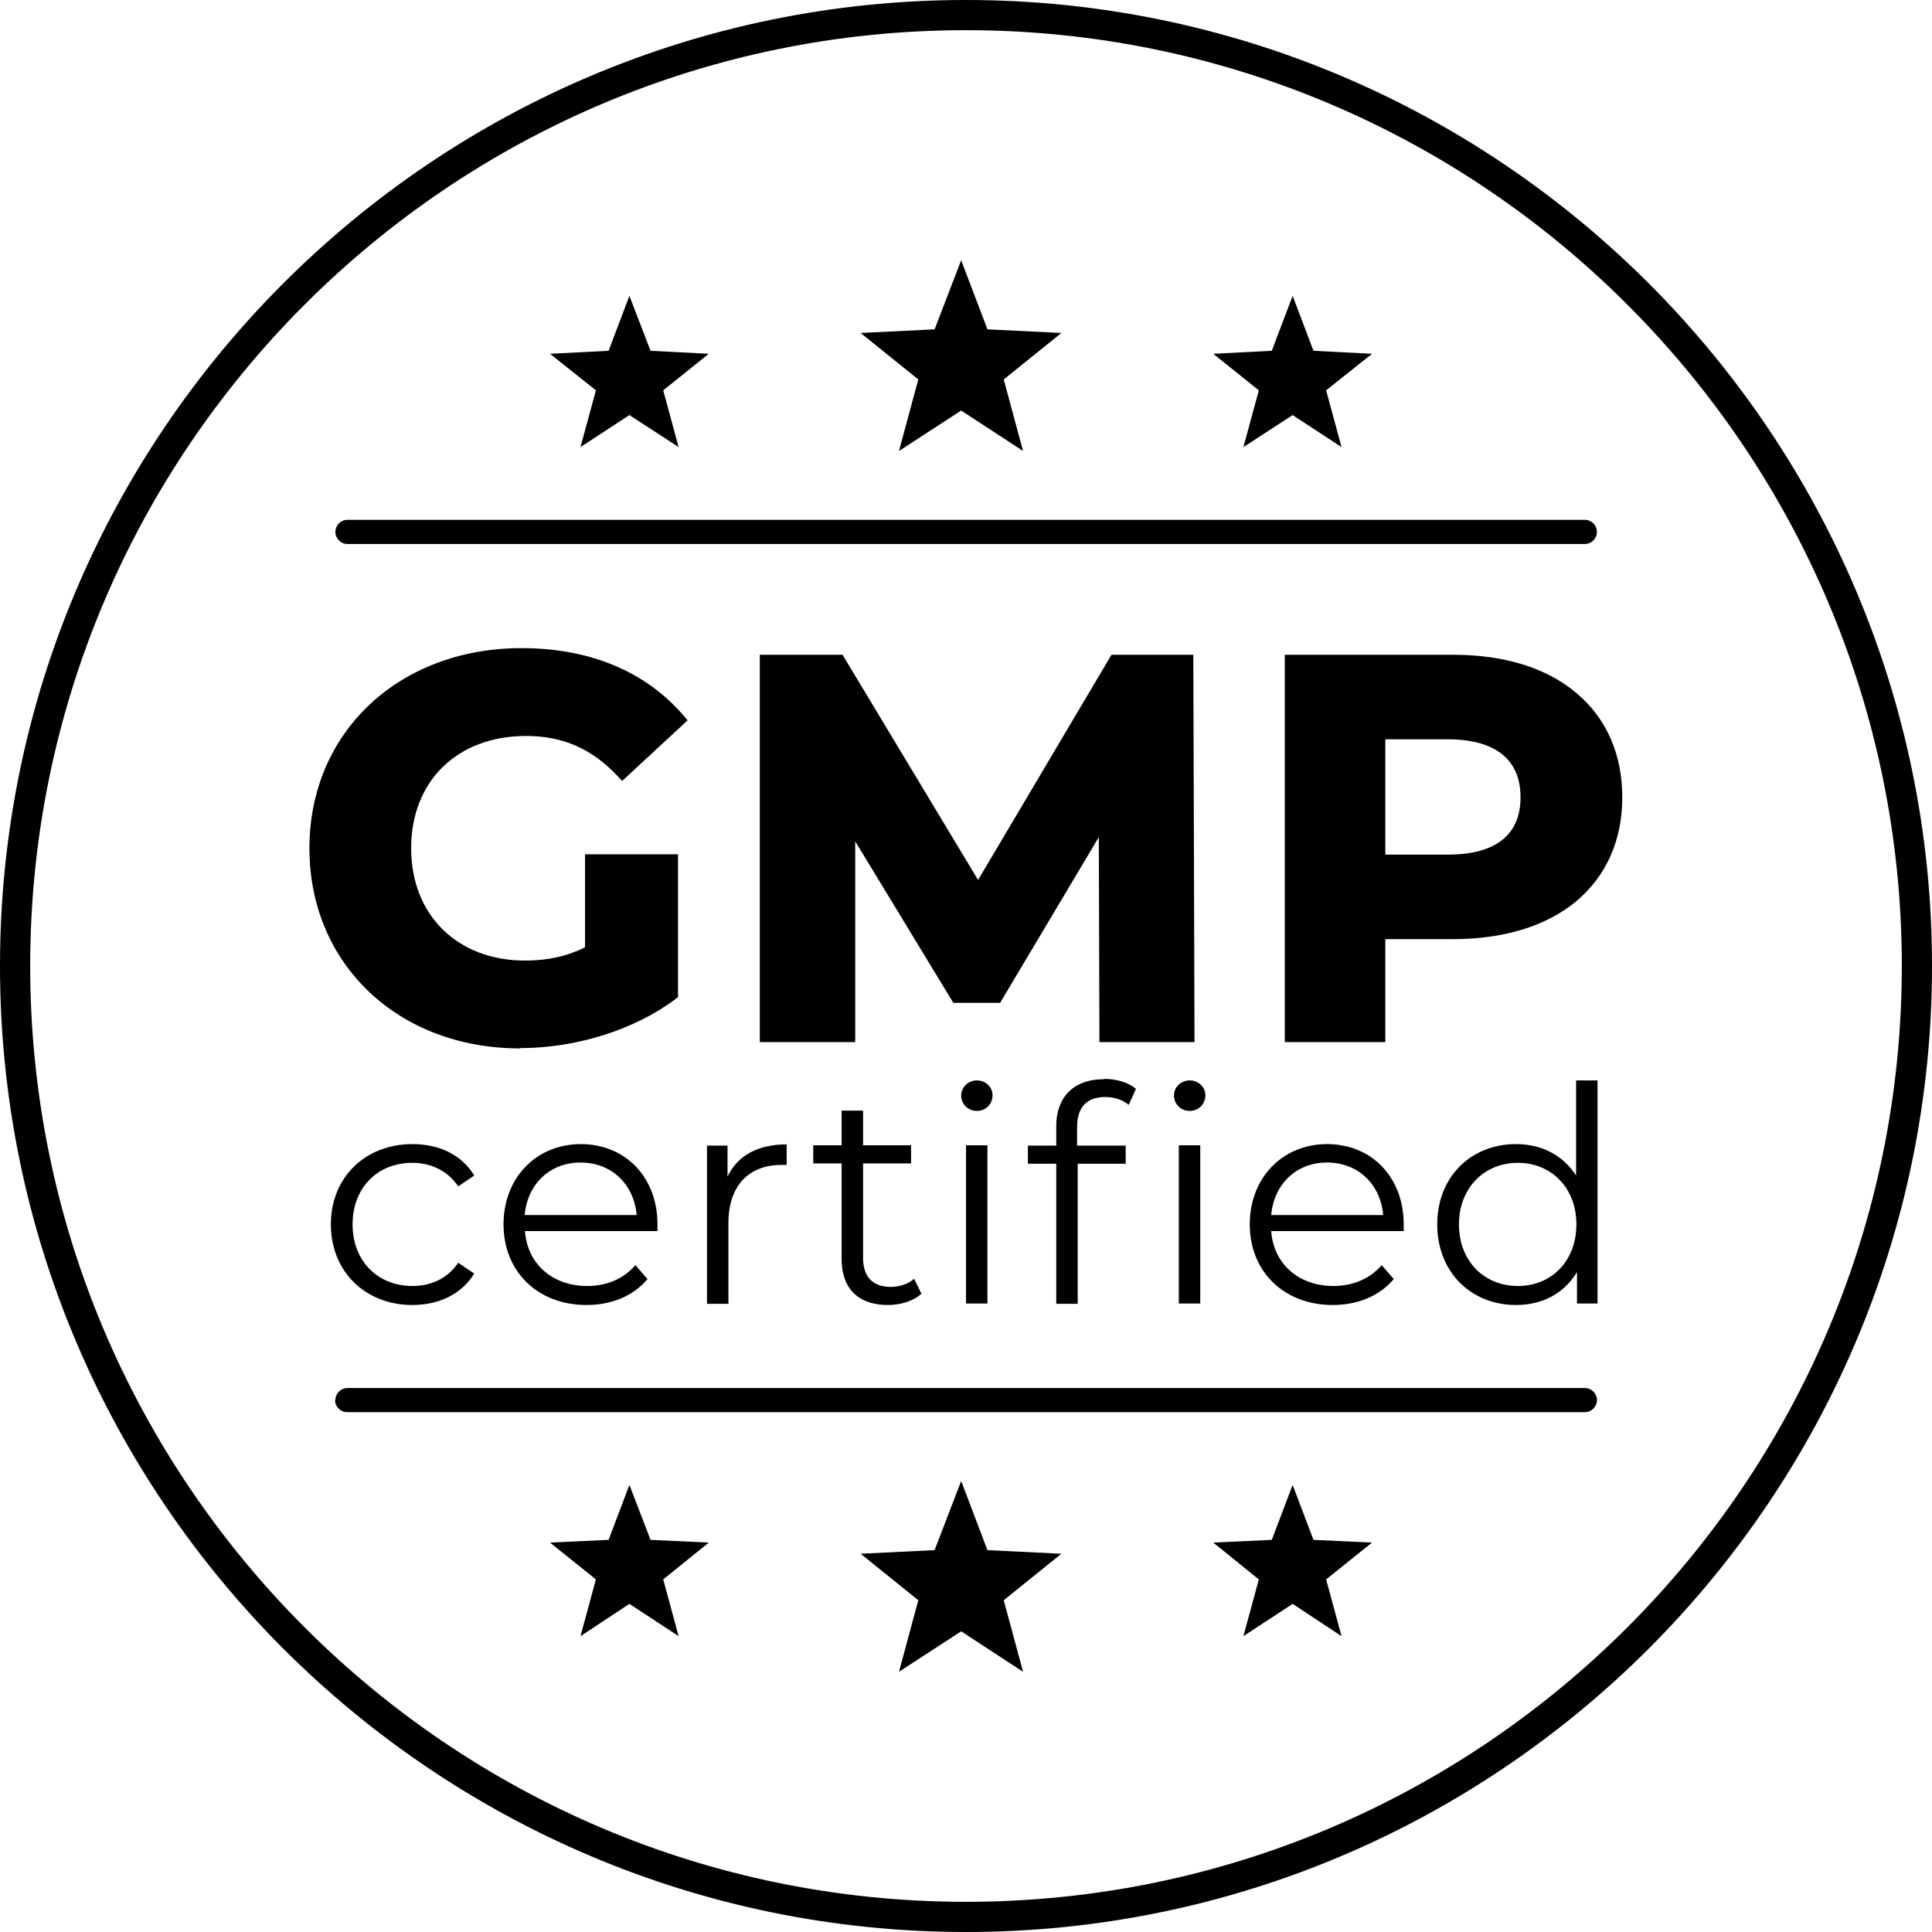 <svg viewBox="0 0 64 64" xmlns="http://www.w3.org/2000/svg"><path d="m11.11 46.38c0-.22.18-.4.4-.4h40.99c.22 0 .4.18.4.4s-.18.4-.4.4h-41c-.22 0-.4-.18-.4-.4z"/><path d="m52.49 17.22h-40.98c-.22 0-.4.18-.4.4s.18.4.4.4h40.99c.22 0 .4-.18.4-.4s-.18-.4-.4-.4z"/><path d="m10.96 40.56c0-1.56 1.14-2.66 2.7-2.66.89 0 1.63.35 2.05 1.04l-.53.36c-.36-.53-.92-.78-1.52-.78-1.15 0-1.98.82-1.98 2.04s.84 2.04 1.98 2.04c.61 0 1.16-.24 1.52-.77l.53.36c-.42.68-1.17 1.04-2.05 1.04-1.56 0-2.7-1.11-2.7-2.67z"/><path d="m21.77 40.78h-4.38c.08 1.1.92 1.82 2.06 1.82.64 0 1.2-.23 1.6-.69l.4.46c-.47.56-1.19.86-2.02.86-1.63 0-2.75-1.12-2.75-2.67s1.09-2.66 2.56-2.66 2.54 1.09 2.54 2.66v.22zm-4.39-.53h3.71c-.09-1.03-.84-1.74-1.86-1.74s-1.76.72-1.85 1.74z"/><path d="m26.06 37.9v.69c-.06 0-.12 0-.17 0-1.1 0-1.76.7-1.76 1.93v2.67h-.71v-5.24h.68v1.03c.33-.7 1-1.07 1.96-1.07z"/><path d="m30.52 42.86c-.28.25-.7.37-1.11.37-.99 0-1.53-.56-1.53-1.52v-3.17h-.94v-.6h.94v-1.15h.71v1.15h1.59v.6h-1.59v3.13c0 .62.32.96.91.96.29 0 .58-.09.78-.27l.25.51z"/><path d="m31.84 36.29c0-.27.23-.5.52-.5s.52.22.52.49c0 .29-.22.52-.52.52s-.52-.23-.52-.51zm.16 1.65h.71v5.24h-.71z"/><path d="m36.58 35.74c.39 0 .79.11 1.05.33l-.24.53c-.2-.17-.48-.26-.78-.26-.61 0-.93.34-.93.99v.62h1.61v.6h-1.59v4.64h-.71v-4.64h-.94v-.6h.94v-.65c0-.94.56-1.55 1.58-1.55zm3.35.54c0 .29-.22.52-.52.52s-.52-.23-.52-.51.23-.5.52-.5.52.22.52.49zm-.88 1.66h.71v5.24h-.71z"/><path d="m46.49 40.78h-4.38c.08 1.1.92 1.82 2.06 1.82.64 0 1.2-.23 1.6-.69l.4.46c-.47.56-1.19.86-2.02.86-1.63 0-2.75-1.12-2.75-2.67s1.09-2.66 2.56-2.66 2.54 1.09 2.54 2.66v.22zm-4.38-.53h3.71c-.09-1.03-.84-1.74-1.86-1.74s-1.76.72-1.85 1.74z"/><path d="m52.92 35.79v7.39h-.68v-1.04c-.43.71-1.15 1.09-2.02 1.09-1.49 0-2.61-1.09-2.61-2.67s1.12-2.66 2.61-2.66c.84 0 1.55.36 1.99 1.04v-3.15zm-.7 4.77c0-1.22-.84-2.04-1.94-2.04s-1.95.82-1.95 2.04.84 2.04 1.95 2.04 1.94-.82 1.94-2.04z"/><path d="m17.23 34.73c-4.04 0-6.98-2.79-6.98-6.63s2.96-6.63 7.03-6.63c2.25 0 4.1.77 5.35 2.22l.15.17-2.17 2.01-.16-.17c-.85-.9-1.81-1.32-3.02-1.32-2.28 0-3.81 1.49-3.81 3.72s1.55 3.72 3.77 3.72c.75 0 1.39-.14 1.99-.44v-3.08h3.08v4.73l-.09.07c-1.35 1.01-3.27 1.62-5.14 1.62z"/><path d="m36.42 34.52-.02-6.79-3.27 5.49h-1.55l-3.25-5.35v6.65h-3.16v-12.83h2.74l4.49 7.46 4.42-7.46h2.71l.04 12.83z"/><path d="m42.56 34.52v-12.83h5.58c1.68 0 3.09.43 4.07 1.26 1 .83 1.53 2.03 1.53 3.46s-.53 2.61-1.53 3.45c-.99.82-2.4 1.25-4.07 1.25h-2.25v3.41zm5.42-6.21c1.09 0 2.39-.33 2.39-1.9s-1.3-1.92-2.39-1.92h-2.09v3.82z"/><path d="m32.71 10.91-.87-2.29-.88 2.29-2.45.12 1.91 1.54-.64 2.37 2.06-1.34 2.05 1.34-.64-2.37 1.91-1.54z"/><path d="m43.51 11.62-.69-1.82-.69 1.82-1.94.1 1.51 1.21-.51 1.88 1.63-1.06 1.62 1.06-.51-1.88 1.52-1.21z"/><path d="m21.55 11.62-.7-1.82-.69 1.82-1.94.1 1.52 1.21-.51 1.88 1.62-1.06 1.63 1.06-.51-1.88 1.51-1.21z"/><path d="m32.71 51.35-.87-2.29-.88 2.29-2.45.12 1.91 1.54-.64 2.37 2.06-1.34 2.05 1.34-.64-2.37 1.91-1.54z"/><path d="m43.51 51.01-.69-1.82-.69 1.82-1.94.09 1.51 1.22-.51 1.88 1.63-1.07 1.62 1.07-.51-1.88 1.52-1.22z"/><path d="m21.55 51.01-.7-1.82-.69 1.82-1.94.09 1.52 1.22-.51 1.88 1.62-1.07 1.63 1.07-.51-1.88 1.51-1.22z"/><path d="m32 64c-17.64 0-32-14.36-32-32s14.36-32 32-32 32 14.36 32 32-14.36 32-32 32zm0-63c-17.09 0-31 13.91-31 31s13.91 31 31 31 31-13.91 31-31-13.91-31-31-31z"/></svg>